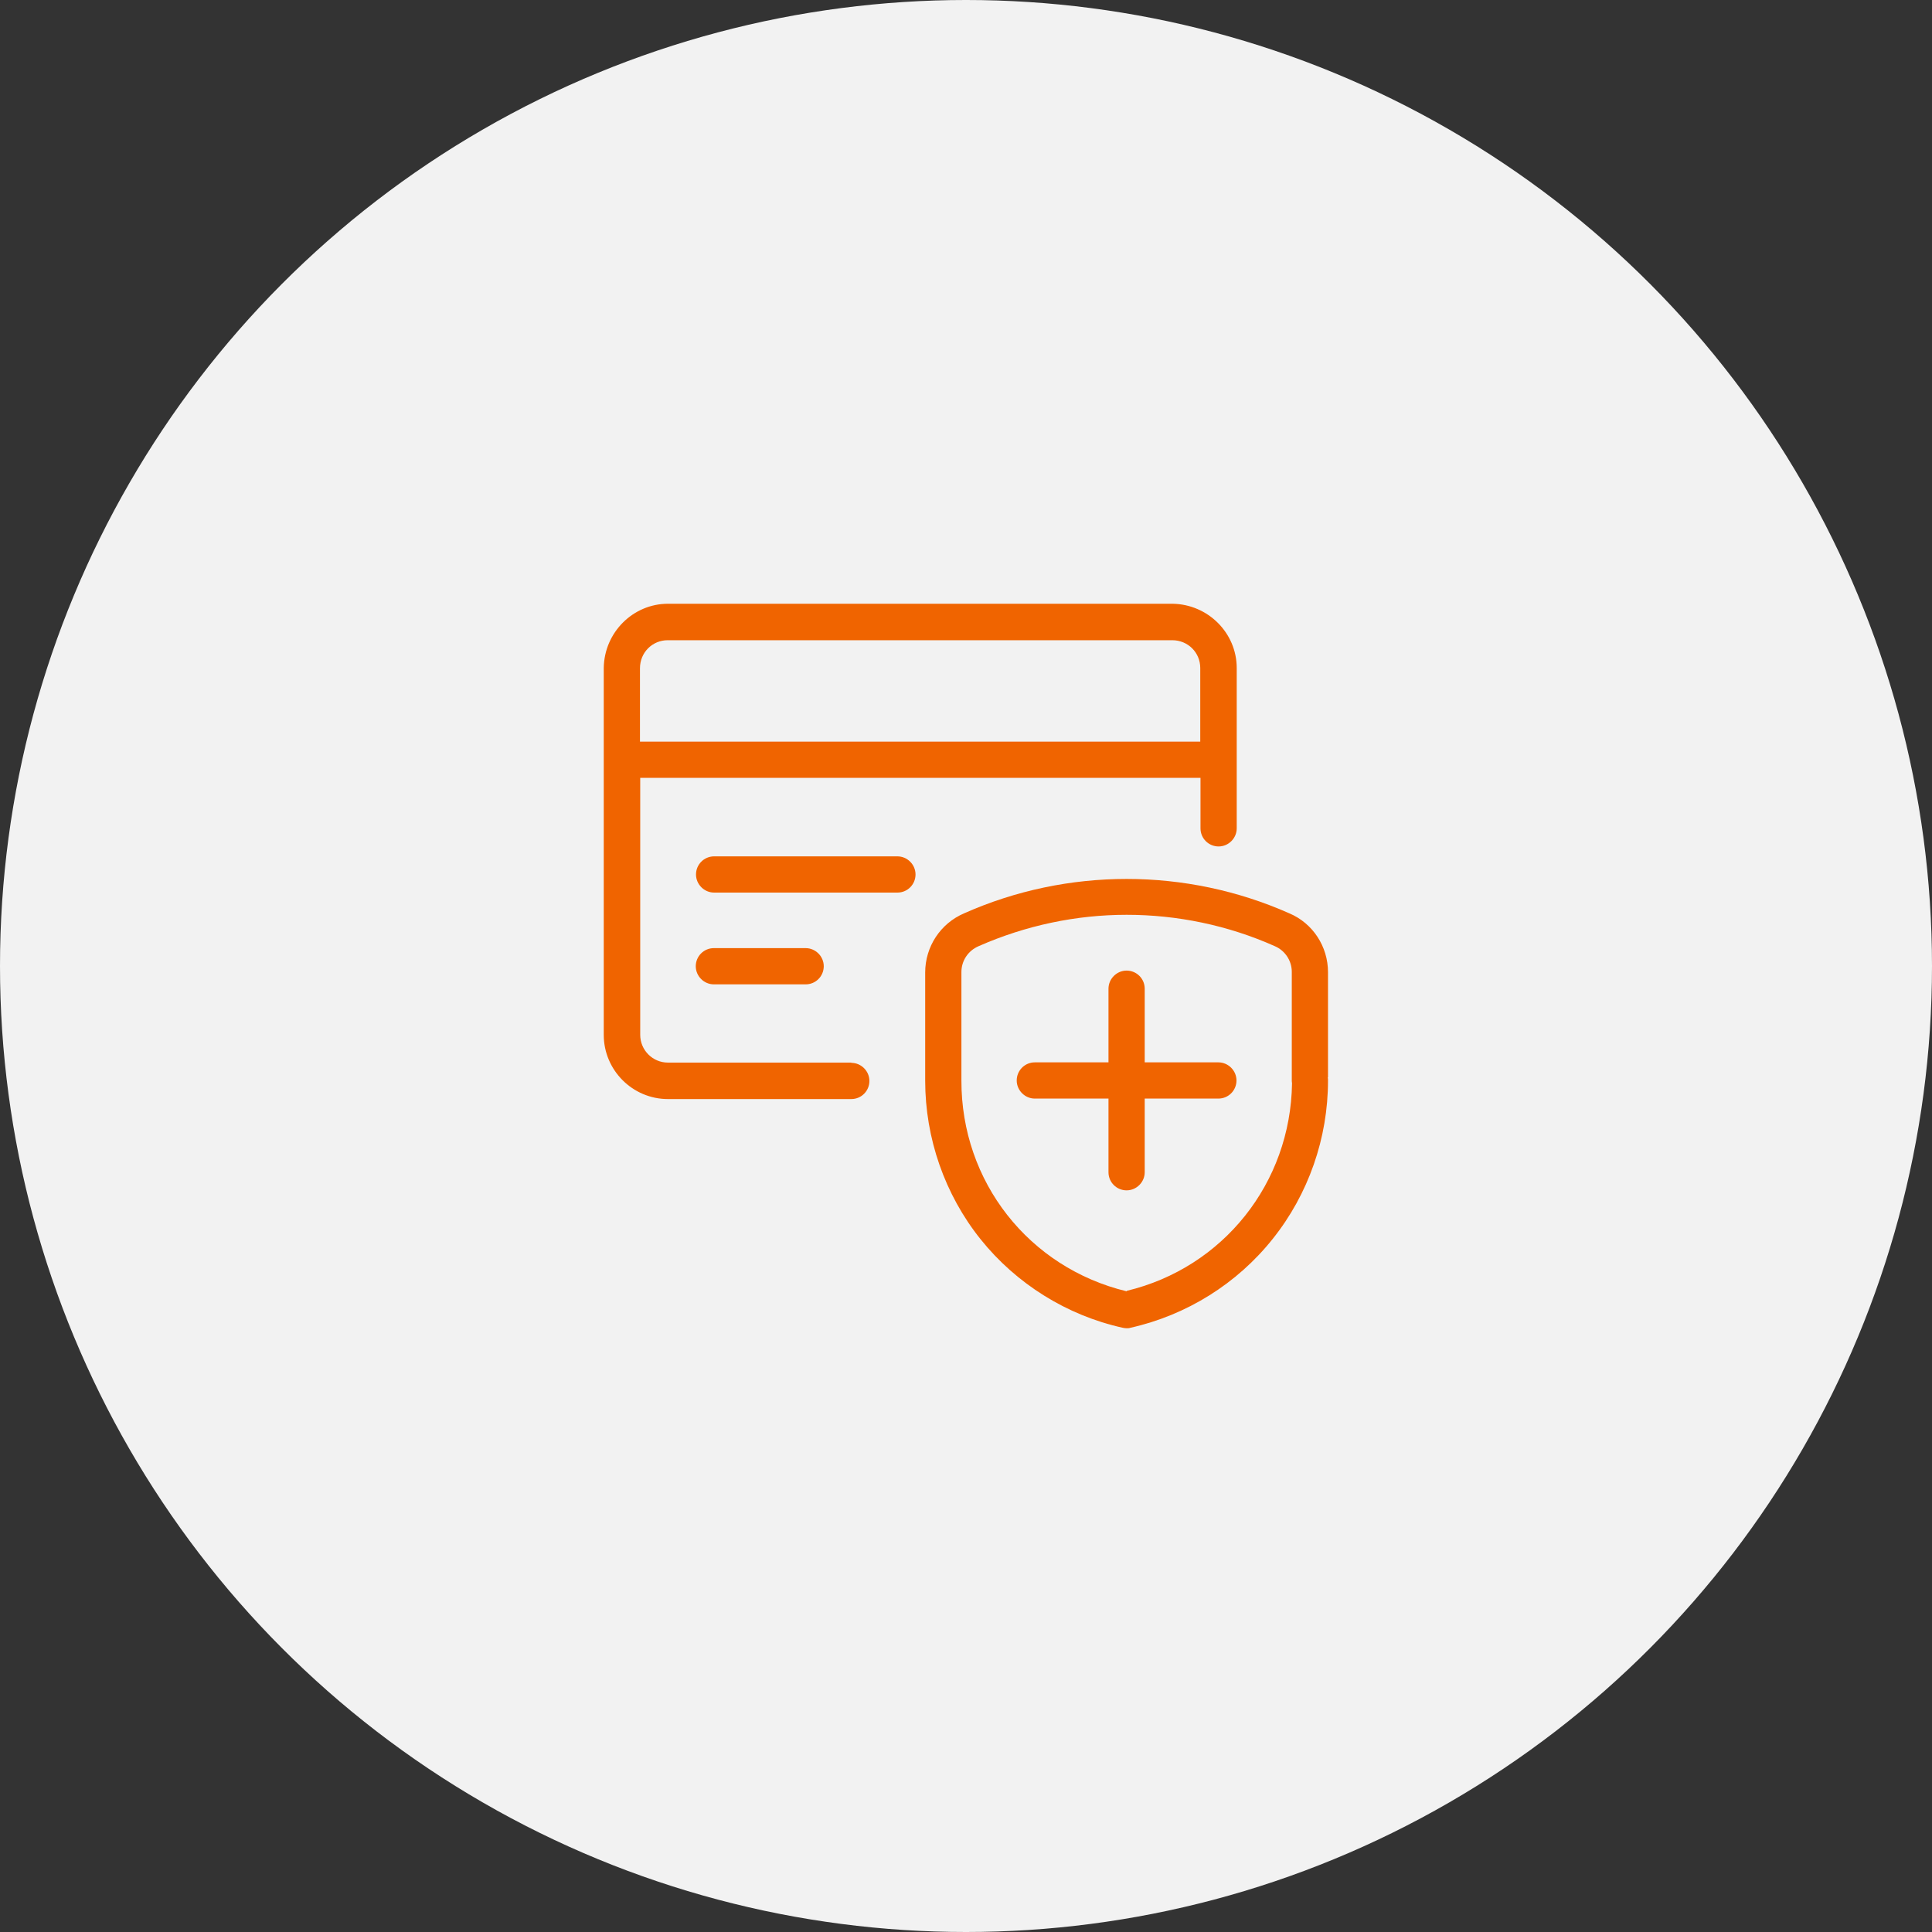 <?xml version="1.0" encoding="UTF-8"?>
<svg id="Ebene_1" data-name="Ebene 1" xmlns="http://www.w3.org/2000/svg" viewBox="0 0 80 80">
  <rect x="0" y="0" width="80" height="80" fill="#333333" stroke="none"/>
  <defs>
    <style>
      .cls-1 {
        fill: #f2f2f2;
      }

      .cls-2 {
        fill: #f06400;
      }
    </style>
  </defs>
  <circle class="cls-1" cx="40" cy="40" r="40"/>
  <g>
    <path class="cls-2" d="M35.25,44h-7.59c-.64,0-1.15-.52-1.15-1.15v-10.64s23.2,0,23.2,0v2.09c0,.42.34.75.75.75s.75-.34.75-.75v-6.64c0-1.45-1.19-2.64-2.66-2.66h-20.89c-1.45,0-2.64,1.19-2.66,2.66v15.19c0,1.46,1.19,2.66,2.66,2.66h7.59c.42,0,.75-.34.75-.75s-.34-.75-.75-.75ZM27.66,26.51h20.88c.65,0,1.16.51,1.16,1.15v3.05h-23.2v-3.04c0-.65.51-1.16,1.15-1.16Z"/>
    <path class="cls-2" d="M37.16,35.46h-7.59c-.42,0-.75.34-.75.75s.34.75.75.75h7.59c.42,0,.75-.34.75-.75s-.34-.75-.75-.75Z"/>
    <path class="cls-2" d="M33.36,40.76c.42,0,.75-.34.75-.75s-.34-.75-.75-.75h-3.8c-.42,0-.75.34-.75.75s.34.75.75.75h3.8Z"/>
    <path class="cls-2" d="M54.99,44.61v-4.35c0-1.07-.63-2.03-1.6-2.44-4.28-1.9-9.2-1.9-13.47,0-.98.42-1.61,1.38-1.61,2.45v4.48c0,2.38.81,4.71,2.29,6.56,1.48,1.85,3.58,3.16,5.89,3.67.05.01.11.02.16.02s.11,0,.16-.02c2.32-.52,4.41-1.82,5.89-3.68,1.48-1.85,2.29-4.18,2.29-6.55,0-.05,0-.09-.01-.14ZM46.65,53.47c-4.05-.98-6.85-4.54-6.84-8.73v-4.49c0-.46.27-.88.71-1.07,1.95-.86,4.04-1.3,6.13-1.3s4.19.43,6.14,1.3c.42.18.7.6.7,1.06v4.49s0,.09.01.13c-.06,4.13-2.85,7.63-6.84,8.59Z"/>
    <path class="cls-2" d="M50.45,43.99h-3.05v-3.05c0-.42-.34-.75-.75-.75s-.75.34-.75.75v3.05h-3.05c-.42,0-.75.34-.75.75s.34.75.75.75h3.05v3.05c0,.42.34.75.75.75s.75-.34.75-.75v-3.05h3.05c.42,0,.75-.34.75-.75s-.34-.75-.75-.75Z"/>
  </g>
</svg>